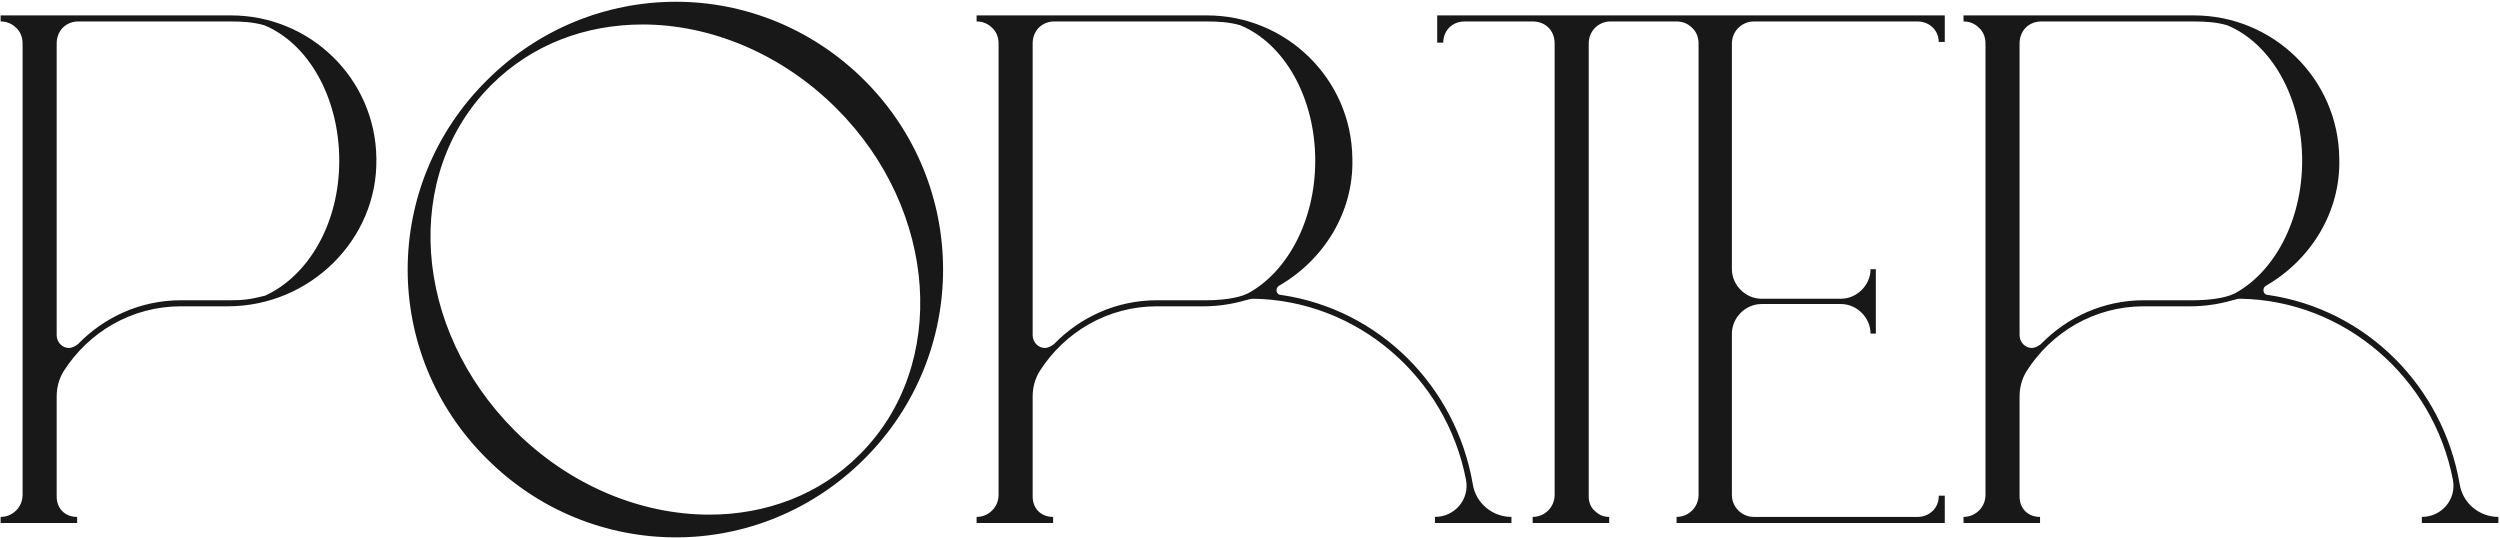 <?xml version="1.0" encoding="UTF-8"?> <svg xmlns="http://www.w3.org/2000/svg" width="1023" height="220" viewBox="0 0 1023 220" fill="none"> <path d="M0.253 6.3V8.78C2.733 8.78 4.903 9.71 6.453 11.26C8.313 12.81 9.243 15.29 9.243 17.77V202.53C9.243 207.49 5.213 211.52 0.253 211.52V214H31.563V211.52C26.603 211.52 23.193 208.11 23.193 203.15V162.23C23.193 158.51 24.123 155.1 25.983 152C36.213 135.88 53.883 125.34 74.033 125.34H93.253C126.733 125.34 154.633 98.06 154.013 64.89C153.703 32.34 127.043 6.3 94.493 6.3H0.253ZM31.563 8.78H94.493C99.453 8.78 103.793 9.09 108.133 10.33C126.113 17.77 138.823 39.78 138.823 65.82C138.823 91.55 126.113 112.94 108.443 121C102.243 122.55 99.453 122.86 94.493 122.86H74.033C57.603 122.86 42.723 129.68 31.873 140.84C30.633 141.77 29.393 142.39 28.153 142.39C25.673 142.39 23.193 140.22 23.193 137.12V17.77C23.193 12.81 26.603 9.09 31.563 8.78ZM199.135 187.65C220.525 209.04 248.425 219.89 276.635 219.89C304.535 219.89 332.435 209.04 353.825 187.65C396.605 144.87 396.605 75.74 353.825 32.96C332.435 11.57 304.535 0.72 276.635 0.72C248.425 0.72 220.525 11.57 199.135 32.96C156.045 75.74 156.045 144.87 199.135 187.65ZM200.995 34.82C217.735 18.08 239.745 10.02 262.995 10.02C290.585 10.02 319.725 21.8 342.355 44.43C383.895 85.97 388.235 149.52 351.965 185.79C335.535 202.53 313.215 210.59 290.275 210.59C262.375 210.59 233.235 198.81 210.605 176.18C168.755 134.33 164.415 71.4 200.995 34.82ZM405.825 11.26C407.685 12.81 408.615 15.29 408.615 17.77V202.53C408.615 207.49 404.585 211.52 399.625 211.52V214H430.935V211.52C425.975 211.52 422.565 208.11 422.565 203.15V162.23C422.565 158.51 423.495 155.1 425.355 152C435.585 135.88 453.255 125.34 473.405 125.34H492.625C498.515 125.34 504.405 124.41 509.675 122.86C510.915 122.55 511.845 122.24 512.775 122.24C555.555 122.86 591.825 154.48 599.885 196.33C601.435 204.39 595.235 211.52 587.175 211.52V214H618.485V211.52C610.735 211.52 603.915 205.94 602.675 198.19C595.855 158.2 564.545 126.58 524.245 120.69C522.075 120.69 521.765 117.9 523.315 116.97C541.605 106.43 554.005 86.9 553.385 64.89C553.075 32.34 526.415 6.3 493.865 6.3H399.625V8.78C402.105 8.78 404.275 9.71 405.825 11.26ZM430.935 8.78H493.865C498.825 8.78 503.165 9.09 507.505 10.33C525.485 17.77 538.195 39.78 538.195 65.82C538.195 90.31 526.725 111.39 510.605 120.07C506.265 122.24 498.825 122.86 493.865 122.86H473.405C456.975 122.86 442.095 129.68 431.245 140.84C430.005 141.77 428.765 142.39 427.525 142.39C425.045 142.39 422.565 140.22 422.565 137.12V17.77C422.565 12.81 425.975 9.09 430.935 8.78ZM588.105 17.46H590.585C590.585 12.5 594.305 8.78 599.265 8.78H627.165C632.435 8.78 636.155 12.5 636.155 17.77V202.53C636.155 207.49 632.125 211.52 627.165 211.52V214H658.475V211.52C655.995 211.52 654.135 210.59 652.585 209.04C651.035 207.8 650.105 205.63 650.105 203.15V17.77C650.105 12.81 653.825 9.09 658.475 8.78H686.065C688.545 8.78 690.715 9.71 692.265 11.26C694.125 12.81 695.055 15.29 695.055 17.77V202.53C695.055 207.49 691.025 211.52 686.065 211.52V214H795.805V202.84H793.325V203.15C793.325 207.8 789.605 211.52 784.645 211.52H717.685C712.725 211.52 708.695 207.49 708.695 202.53V136.5C708.695 129.99 714.275 124.41 720.785 124.41H753.335C759.845 124.41 765.425 129.99 765.425 136.5H767.595V110.15H765.425C765.425 116.66 759.845 122.24 753.335 122.24H720.785C714.275 122.24 708.695 116.66 708.695 110.15V17.77C708.695 12.81 712.725 8.78 717.685 8.78H784.645C789.605 8.78 793.325 12.5 793.325 17.15H795.805V6.3H588.105V17.46ZM809.673 11.26C811.533 12.81 812.463 15.29 812.463 17.77V202.53C812.463 207.49 808.433 211.52 803.473 211.52V214H834.783V211.52C829.823 211.52 826.413 208.11 826.413 203.15V162.23C826.413 158.51 827.343 155.1 829.203 152C839.433 135.88 857.103 125.34 877.253 125.34H896.473C902.363 125.34 908.253 124.41 913.523 122.86C914.763 122.55 915.693 122.24 916.623 122.24C959.403 122.86 995.673 154.48 1003.73 196.33C1005.28 204.39 999.083 211.52 991.023 211.52V214H1022.33V211.52C1014.58 211.52 1007.76 205.94 1006.52 198.19C999.703 158.2 968.393 126.58 928.093 120.69C925.923 120.69 925.613 117.9 927.163 116.97C945.453 106.43 957.853 86.9 957.233 64.89C956.923 32.34 930.263 6.3 897.713 6.3H803.473V8.78C805.953 8.78 808.123 9.71 809.673 11.26ZM834.783 8.78H897.713C902.673 8.78 907.013 9.09 911.353 10.33C929.333 17.77 942.043 39.78 942.043 65.82C942.043 90.31 930.573 111.39 914.453 120.07C910.113 122.24 902.673 122.86 897.713 122.86H877.253C860.823 122.86 845.943 129.68 835.093 140.84C833.853 141.77 832.613 142.39 831.373 142.39C828.893 142.39 826.413 140.22 826.413 137.12V17.77C826.413 12.81 829.823 9.09 834.783 8.78Z" fill="#181818"></path> </svg> 